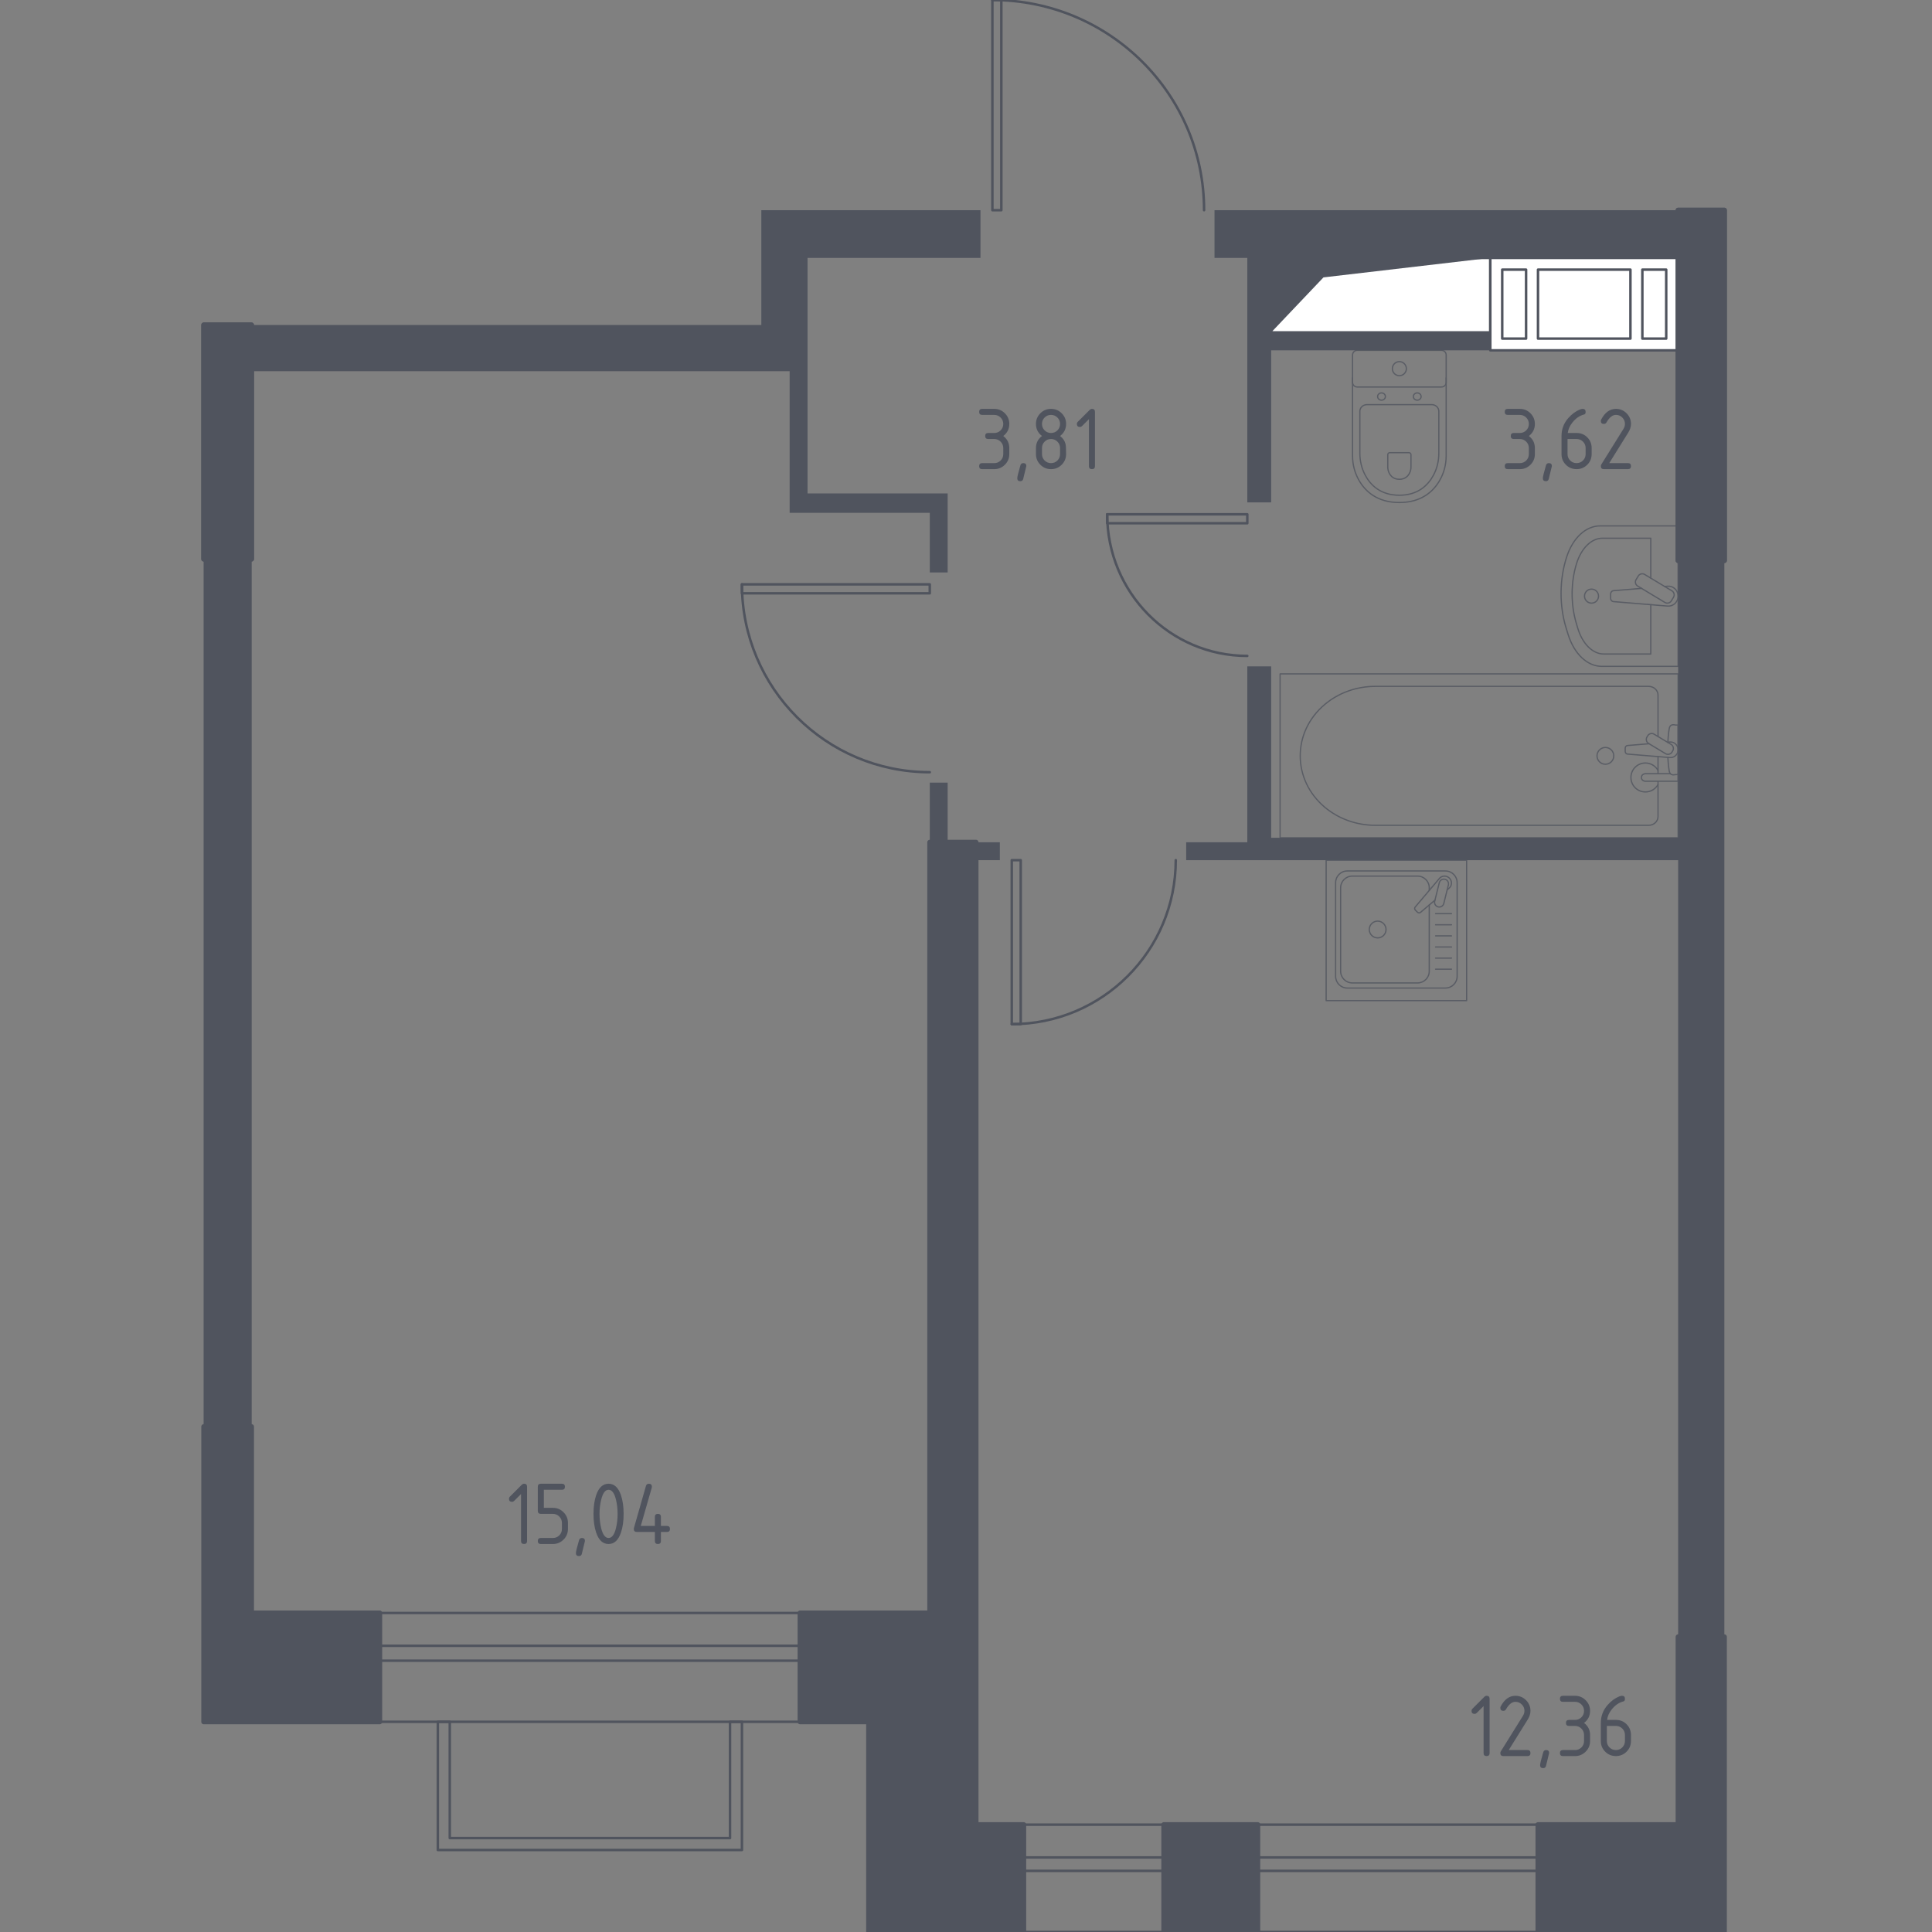<?xml version="1.0" encoding="utf-8"?>
<!-- Generator: Adobe Illustrator 24.0.1, SVG Export Plug-In . SVG Version: 6.00 Build 0)  -->
<svg version="1.1" xmlns="http://www.w3.org/2000/svg" xmlns:xlink="http://www.w3.org/1999/xlink" x="0px" y="0px"
	 viewBox="0 0 1000 1000" style="enable-background:new 0 0 1000 1000;" xml:space="preserve">
<rect x="0" y="0" width="1000" height="1000" fill="#808080" stroke="none"/>
<style type="text/css">
	.st0{fill:none;stroke:#50545E;stroke-width:1.291;stroke-linecap:round;stroke-linejoin:round;stroke-miterlimit:10;}
	.st1{fill:#FFFFFF;stroke:#50545E;stroke-width:1.291;stroke-linecap:round;stroke-linejoin:round;stroke-miterlimit:10;}
	.st2{fill:#50545E;}
	.st3{opacity:0.8;}
	.st4{fill:none;stroke:#50545E;stroke-width:0.645;stroke-linecap:round;stroke-linejoin:round;stroke-miterlimit:10;}
	.st5{fill:#50545E;stroke:#50545E;stroke-width:2.582;stroke-linecap:round;stroke-linejoin:round;stroke-miterlimit:10;}
</style>
<g id="_x2D_">
</g>
<g id="Слой_1">
</g>
<g id="Окна_x2C__двери">
	<g>
		<g>
			<polyline class="st0" points="645.6,270.83 645.6,266.2 573.07,266.2 573.07,270.83 645.6,270.83 			"/>
			<path class="st0" d="M573.07,266.2c0,40.48,32.47,73.3,72.53,73.3"/>
		</g>
		<g>
			<polyline class="st0" points="528.32,445.22 523.69,445.22 523.69,530.09 528.32,530.09 528.32,445.22 			"/>
			<path class="st0" d="M523.69,530.09c46.88,0,84.88-38,84.88-84.88"/>
		</g>
		<g>
			<polyline class="st0" points="481.25,307.1 481.25,302.47 384.03,302.47 384.03,307.1 481.25,307.1 			"/>
			<path class="st0" d="M384.03,302.47c0,53.69,43.53,97.22,97.22,97.22"/>
		</g>
		<g>
			<polyline class="st0" points="513.66,108.8 513.66,0 518.29,0 518.29,108.8 513.66,108.8 			"/>
			<path class="st0" d="M623.23,108.8C623.23,48.71,574.17,0,513.66,0"/>
		</g>
		<polygon class="st0" points="384.03,891.2 384.03,957.56 226.62,957.56 226.62,891.2 232.8,891.2 232.8,951.39 377.86,951.39 
			377.86,891.2 		"/>
		<g>
			<rect x="196.53" y="851.85" class="st0" width="217.59" height="7.72"/>
			<line class="st0" x1="196.53" y1="834.88" x2="414.12" y2="834.88"/>
			<line class="st0" x1="414.12" y1="891.2" x2="196.53" y2="891.2"/>
		</g>
		<g>
			<rect x="651.01" y="961.42" class="st0" width="145.06" height="6.94"/>
			<line class="st0" x1="796.07" y1="944.44" x2="651.01" y2="944.44"/>
			<line class="st0" x1="651.01" y1="1000" x2="796.07" y2="1000"/>
		</g>
		<g>
			<rect x="529.86" y="961.42" class="st0" width="72.53" height="6.94"/>
			<line class="st0" x1="602.39" y1="944.44" x2="529.86" y2="944.44"/>
			<line class="st0" x1="529.86" y1="1000" x2="602.39" y2="1000"/>
		</g>
	</g>
</g>
<g id="Шахты">
	<g>
		<polyline class="st1" points="657.95,172.07 771.38,172.07 771.38,133.49 657.95,133.49 657.95,172.07 		"/>
		<polygon class="st2" points="657.95,133.49 657.95,172.07 685.02,143.58 771.38,133.49 		"/>
	</g>
	<g>
		<rect x="771.38" y="133.49" class="st1" width="97.22" height="47.84"/>
		<rect x="850.08" y="139.56" class="st1" width="12.35" height="35.69"/>
		<rect x="777.55" y="139.56" class="st1" width="12.35" height="35.69"/>
		<rect x="796.07" y="139.56" class="st1" width="47.84" height="35.69"/>
	</g>
</g>
<g id="Линии">
</g>
<g id="Пунктир">
</g>
<g id="Перегородки">
	<g>
		<rect x="505.17" y="435.96" class="st2" width="12.35" height="9.26"/>
		<polygon class="st2" points="417.98,133.49 507.49,133.49 507.49,108.8 394.06,108.8 394.06,168.21 130.17,168.21 130.17,192.13 
			408.72,192.13 408.72,265.43 481.25,265.43 481.25,296.3 490.51,296.3 490.51,255.4 417.98,255.4 		"/>
		<rect x="481.25" y="405.09" class="st2" width="9.26" height="30.86"/>
		<polygon class="st2" points="628.63,108.8 868.6,108.8 868.6,133.49 657.95,133.49 657.95,172.07 771.38,172.07 771.38,181.33 
			657.95,181.33 657.95,260.03 645.6,260.03 645.6,133.49 628.63,133.49 		"/>
		<rect x="105.48" y="289.35" class="st2" width="24.69" height="449.07"/>
		<polygon class="st2" points="868.6,290.12 868.6,433.64 657.95,433.64 657.95,344.91 645.6,344.91 645.6,435.96 613.97,435.96 
			613.97,445.22 868.6,445.22 868.6,847.22 892.52,847.22 892.52,290.12 		"/>
	</g>
	<rect x="105.48" y="289.35" class="st2" width="24.69" height="449.07"/>
</g>
<g id="Мебель">
	<g class="st3">
		<rect x="686.41" y="445.22" class="st4" width="72.71" height="72.71"/>
		<path class="st4" d="M748.15,511.41h-50.78c-3.34,0-6.06-2.71-6.06-6.06v-48.48c0-3.35,2.72-6.06,6.06-6.06h50.78
			c3.35,0,6.06,2.71,6.06,6.06v48.48C754.21,508.7,751.5,511.41,748.15,511.41z"/>
		<path class="st4" d="M739.78,468.41v34.3c0,3.34-2.71,6.06-6.06,6.06h-33.75c-3.35,0-6.06-2.71-6.06-6.06v-43.19
			c0-3.35,2.71-6.06,6.06-6.06h33.75c3.35,0,6.06,2.71,6.06,6.06v1.36"/>
		<path class="st4" d="M717.41,481.11c0,2.4-1.94,4.34-4.34,4.34c-2.39,0-4.34-1.94-4.34-4.34c0-2.39,1.95-4.34,4.34-4.34
			C715.47,476.77,717.41,478.72,717.41,481.11z"/>
		<path class="st4" d="M749.07,460.54l1.03-0.88c1.36-1.15,1.61-3.3,0.38-4.84c-0.08-0.11-0.17-0.21-0.27-0.29
			c-0.09-0.1-0.19-0.18-0.3-0.27c-1.54-1.23-3.69-0.97-4.84,0.38l-12.54,14.8c-0.44,0.43-0.4,1.17,0.08,1.66l1.03,1.03
			c0.49,0.48,1.23,0.52,1.66,0.08l7.44-6.3"/>
		<path class="st4" d="M744.37,469.4L744.37,469.4c-1.3-0.32-2.1-1.64-1.77-2.94l2.38-9.58c0.32-1.29,1.64-2.09,2.94-1.77
			c1.29,0.32,2.08,1.64,1.76,2.94l-2.37,9.58C746.99,468.93,745.67,469.72,744.37,469.4z"/>
		<line class="st4" x1="743.06" y1="501.66" x2="751.28" y2="501.66"/>
		<line class="st4" x1="743.06" y1="495.91" x2="751.28" y2="495.91"/>
		<line class="st4" x1="743.06" y1="490.16" x2="751.28" y2="490.16"/>
		<line class="st4" x1="743.06" y1="484.41" x2="751.28" y2="484.41"/>
		<line class="st4" x1="743.06" y1="478.66" x2="751.28" y2="478.66"/>
		<line class="st4" x1="743.06" y1="472.91" x2="751.28" y2="472.91"/>
	</g>
	<g>
		<g class="st3">
			<path class="st4" d="M868.6,344.91h-39.49c-7.51,0-14.33-6.45-17.45-16.51l-0.98-3.14c-3.65-11.79-3.57-25.34,0.24-37.02
				c3.18-9.8,9.91-16.04,17.3-16.04h40.37V344.91z"/>
			<path class="st4" d="M854.44,312.97v25.55h-24.29c-5.84,0-11.15-5.32-13.58-13.61l-0.76-2.59c-2.85-9.71-2.78-20.89,0.18-30.52
				c2.48-8.08,7.72-13.22,13.46-13.22h24.99v20.65"/>
			<path class="st4" d="M861.6,303.55l1.62-0.13c2.58-0.21,5.02,1.73,5.35,4.57c0.02,0.19,0.03,0.38,0.03,0.57
				c0,0.19-0.01,0.38-0.03,0.57c-0.33,2.83-2.77,4.78-5.35,4.57l-27.96-2.3c-0.89,0-1.61-0.8-1.61-1.79v-2.1
				c0-0.98,0.72-1.78,1.61-1.78l14.38-1.19"/>
			<path class="st4" d="M847.95,298.16l-1.12,1.86c-0.69,1.14-0.32,2.64,0.83,3.32l14.09,8.49c1.15,0.69,2.65,0.32,3.33-0.83
				l1.12-1.86c0.69-1.14,0.32-2.64-0.83-3.33l-14.1-8.48C850.14,296.65,848.64,297.02,847.95,298.16z"/>
			<path class="st4" d="M823.77,304.92c-2.01,0-3.63,1.63-3.63,3.63c0,2,1.62,3.63,3.63,3.63c2.01,0,3.63-1.62,3.63-3.63
				C827.4,306.55,825.78,304.92,823.77,304.92z"/>
		</g>
		<g class="st3">
			<line class="st4" x1="858.19" y1="391.61" x2="858.19" y2="400.46"/>
			<path class="st4" d="M858.19,404.38v18.28c0,2.5-2.18,4.51-4.87,4.51H711.83c-9.65,0-18.97-3.33-26.12-9.34
				c-16.96-14.27-16.96-38.96,0-53.22c7.15-6.02,16.47-9.35,26.12-9.35h141.49c2.69,0,4.87,2.03,4.87,4.52v21.41"/>
			<rect x="662.58" y="348.81" class="st4" width="206.02" height="84.83"/>
			<path class="st4" d="M826.61,391.23c0,2.4,1.94,4.34,4.34,4.34c2.39,0,4.34-1.94,4.34-4.34c0-2.4-1.95-4.34-4.34-4.34
				C828.55,386.89,826.61,388.83,826.61,391.23z"/>
			<path class="st4" d="M868.6,400.46v3.92h-6.39h-0.44h-10.09c0,0-2.08-0.07-2.08-1.96s2.08-1.96,2.08-1.96h10.09h0.44h2.36"/>
			<g>
				<path class="st4" d="M863.1,384.17l1.27-0.11c2.02-0.16,3.93,1.36,4.19,3.58c0.02,0.15,0.03,0.29,0.03,0.45
					c0,0.15-0.01,0.3-0.03,0.45c-0.26,2.22-2.17,3.74-4.19,3.58l-21.91-1.81c-0.7,0-1.26-0.62-1.26-1.4v-1.65
					c0-0.78,0.56-1.39,1.26-1.39l11.1-0.92"/>
				<path class="st4" d="M852.86,380.83l-0.39,0.64c-0.68,1.15-0.32,2.64,0.83,3.33l8.79,5.3c1.14,0.69,2.64,0.32,3.33-0.82
					l0.38-0.65c0.69-1.13,0.31-2.63-0.83-3.32l-8.79-5.29C855.04,379.31,853.54,379.68,852.86,380.83z"/>
				<path class="st4" d="M863.28,384.28c0.17-3.09,0.48-7.11,1.03-8.18c0.77-1.5,2.89-0.83,2.89-0.83h1.36v25.66h-1.36
					c0,0-2.13,0.66-2.89-0.84c-0.54-1.06-0.85-4.98-1.02-8.05"/>
			</g>
			<path class="st4" d="M858.19,406.07c-1.28,2.29-3.73,3.84-6.54,3.84c-4.14,0-7.49-3.35-7.49-7.49c0-4.14,3.36-7.49,7.49-7.49
				c2.81,0,5.26,1.55,6.54,3.84"/>
		</g>
	</g>
	<g class="st3">
		<path class="st4" d="M700.07,195.59l0,40.37c0,4.4,1.1,8.75,3.33,12.65c3.18,5.56,9.3,11.49,20.9,11.49
			c11.62,0,17.73-5.93,20.91-11.49c2.23-3.9,3.32-8.25,3.32-12.65v-40.37"/>
		<path class="st4" d="M707.58,209.43c-2.06,0-3.72,1.54-3.72,3.45l0,21.75c0,3.95,0.93,7.87,2.81,11.38
			c2.68,5,7.84,10.32,17.63,10.32c9.79,0,14.94-5.33,17.63-10.32c1.89-3.51,2.81-7.43,2.81-11.38v-21.75c0-1.91-1.66-3.45-3.72-3.45
			L707.58,209.43z"/>
		<path class="st4" d="M719.4,234.3c-0.61,0-1.09,0.45-1.09,1.01v6.39c0,1.16,0.27,2.31,0.83,3.35c0.78,1.46,2.3,3.03,5.17,3.03
			c2.88,0,4.4-1.57,5.18-3.03c0.56-1.03,0.83-2.18,0.83-3.35v-6.39c0-0.56-0.49-1.01-1.09-1.01H719.4z"/>
		<path class="st4" d="M717.08,205.25c0,1.03-0.9,1.87-2.02,1.87c-1.11,0-2.01-0.83-2.01-1.87c0-1.03,0.9-1.88,2.01-1.88
			C716.18,203.37,717.08,204.21,717.08,205.25z"/>
		<path class="st4" d="M735.57,205.25c0,1.03-0.9,1.87-2.02,1.87c-1.11,0-2.01-0.83-2.01-1.87c0-1.03,0.9-1.88,2.01-1.88
			C734.66,203.37,735.57,204.21,735.57,205.25z"/>
		<path class="st4" d="M746.12,200.31l-43.63,0c-1.34,0-2.42-1.09-2.42-2.42v-14.14c0-1.33,1.08-2.42,2.42-2.42l43.63,0
			c1.34,0,2.42,1.09,2.42,2.42v14.14C748.55,199.22,747.46,200.31,746.12,200.31z"/>
		<path class="st4" d="M727.94,190.81c0,2.01-1.63,3.64-3.63,3.64s-3.63-1.62-3.63-3.64c0-2.01,1.63-3.63,3.63-3.63
			C726.31,187.18,727.94,188.8,727.94,190.81z"/>
	</g>
</g>
<g id="Несущие">
	<rect x="868.6" y="108.8" class="st5" width="23.92" height="181.33"/>
	<g>
		<rect x="105.48" y="168.21" class="st5" width="24.69" height="121.14"/>
		<polygon class="st5" points="481.25,435.96 481.25,834.88 414.12,834.88 414.12,891.2 449.62,891.2 449.62,1000 529.86,1000 
			529.86,944.44 505.17,944.44 505.17,435.96 		"/>
		<rect x="602.39" y="944.44" class="st5" width="48.61" height="55.56"/>
		<polygon class="st5" points="130.17,834.88 130.17,738.43 105.48,738.43 105.48,891.2 196.53,891.2 196.53,834.88 		"/>
		<rect x="868.6" y="108.8" class="st5" width="23.92" height="181.33"/>
		<polygon class="st5" points="892.52,1000 892.52,847.22 868.6,847.22 868.6,944.44 796.07,944.44 796.07,1000 		"/>
	</g>
	<rect x="105.48" y="168.21" class="st5" width="24.69" height="121.14"/>
</g>
<g id="Лифты_x2C__лестницы">
</g>
<g id="Площади">
	<g>
		<path class="st2" d="M269.68,773.31l-3.58,3.58c-0.3,0.29-0.66,0.44-1.09,0.44c-1.04,0-1.56-0.52-1.56-1.56
			c0-0.42,0.15-0.79,0.45-1.09l6.1-6.1c0.41-0.41,0.83-0.61,1.25-0.61c1.04,0,1.56,0.52,1.56,1.56v28.08c0,1.04-0.52,1.56-1.56,1.56
			c-1.04,0-1.56-0.52-1.56-1.56V773.31z"/>
		<path class="st2" d="M278.37,782.02v-12.48c0-1.04,0.52-1.56,1.56-1.56h10.92c1.04,0,1.56,0.52,1.56,1.56s-0.52,1.56-1.56,1.56
			h-9.36v9.36h4.68c2.16,0,4,0.76,5.52,2.29s2.28,3.36,2.28,5.51v3.12c0,2.16-0.76,4-2.29,5.52s-3.36,2.28-5.51,2.28h-6.24
			c-1.04,0-1.56-0.52-1.56-1.56s0.52-1.56,1.56-1.56h6.24c1.31,0,2.41-0.45,3.32-1.36c0.91-0.91,1.36-2.01,1.36-3.32v-3.12
			c0-1.29-0.46-2.39-1.37-3.31c-0.91-0.91-2.02-1.37-3.31-1.37h-6.24C278.89,783.58,278.37,783.06,278.37,782.02z"/>
		<path class="st2" d="M301.21,796.06c1.04,0,1.56,0.51,1.56,1.54c0,0.14-0.54,2.36-1.61,6.64c-0.19,0.79-0.69,1.18-1.51,1.18
			c-1.04,0-1.56-0.52-1.56-1.56c0-0.71,0.54-2.92,1.61-6.62C299.92,796.45,300.43,796.06,301.21,796.06z"/>
		<path class="st2" d="M322.79,783.58c0,3.72-0.46,6.93-1.37,9.64c-1.34,3.97-3.48,5.96-6.43,5.96s-5.09-1.98-6.43-5.93
			c-0.91-2.71-1.37-5.93-1.37-9.67s0.46-6.96,1.37-9.67c1.34-3.96,3.48-5.93,6.43-5.93s5.09,1.99,6.43,5.96
			C322.33,776.64,322.79,779.86,322.79,783.58z M319.67,783.58c0-2.58-0.28-5.02-0.83-7.3c-0.84-3.45-2.12-5.18-3.85-5.18
			c-1.72,0-2.99,1.73-3.83,5.2c-0.57,2.33-0.85,4.76-0.85,7.28c0,2.57,0.28,5,0.83,7.3c0.83,3.45,2.12,5.18,3.85,5.18
			s3.02-1.72,3.85-5.18C319.39,788.58,319.67,786.15,319.67,783.58z"/>
		<path class="st2" d="M328.05,791.38c0-0.17,0.02-0.31,0.05-0.42l6.24-21.84c0.22-0.76,0.72-1.13,1.51-1.13
			c1.04,0,1.56,0.52,1.56,1.56c0,0.14-0.02,0.29-0.05,0.45l-5.69,19.82h7.3v-4.68c0-1.04,0.52-1.56,1.56-1.56s1.56,0.52,1.56,1.56
			v4.68h3.12c1.04,0,1.56,0.52,1.56,1.56c0,1.04-0.52,1.56-1.56,1.56h-3.12v4.68c0,1.04-0.52,1.56-1.56,1.56s-1.56-0.52-1.56-1.56
			v-4.68h-9.36C328.57,792.94,328.05,792.42,328.05,791.38z"/>
	</g>
	<g>
		<path class="st2" d="M767.89,883.08l-3.58,3.58c-0.3,0.29-0.66,0.44-1.09,0.44c-1.04,0-1.56-0.52-1.56-1.56
			c0-0.42,0.15-0.79,0.45-1.09l6.1-6.1c0.41-0.41,0.83-0.61,1.25-0.61c1.04,0,1.56,0.52,1.56,1.56v28.08c0,1.04-0.52,1.56-1.56,1.56
			s-1.56-0.52-1.56-1.56V883.08z"/>
		<path class="st2" d="M784.37,877.74c2.16,0,4,0.76,5.52,2.28c1.52,1.52,2.28,3.36,2.28,5.52c0,1.48-0.47,2.98-1.42,4.49
			l-9.83,15.79h9.69c1.04,0,1.56,0.52,1.56,1.56s-0.52,1.56-1.56,1.56h-12.48c-1.04,0-1.56-0.52-1.56-1.56
			c0-0.31,0.09-0.61,0.26-0.9l11.44-18.37c0.52-0.83,0.78-1.69,0.78-2.58c0-1.29-0.46-2.39-1.37-3.31
			c-0.91-0.91-2.02-1.37-3.31-1.37c-1.76,0-3.4,1.31-4.89,3.92c-0.28,0.5-0.73,0.76-1.35,0.76c-1.04,0-1.56-0.52-1.56-1.56
			c0-0.24,0.05-0.45,0.14-0.64C778.65,879.61,781.21,877.74,784.37,877.74z"/>
		<path class="st2" d="M800.27,905.82c1.04,0,1.56,0.51,1.56,1.54c0,0.14-0.54,2.36-1.61,6.64c-0.19,0.79-0.69,1.18-1.51,1.18
			c-1.04,0-1.56-0.52-1.56-1.56c0-0.71,0.54-2.92,1.61-6.62C798.98,906.22,799.49,905.82,800.27,905.82z"/>
		<path class="st2" d="M815.22,893.34h-3.12c-1.04,0-1.56-0.52-1.56-1.56s0.52-1.56,1.56-1.56h3.12c1.31,0,2.41-0.45,3.32-1.36
			s1.36-2.01,1.36-3.32c0-1.29-0.46-2.39-1.37-3.31c-0.91-0.91-2.02-1.37-3.31-1.37h-6.24c-1.04,0-1.56-0.52-1.56-1.56
			s0.52-1.56,1.56-1.56h6.24c2.16,0,4,0.76,5.52,2.29c1.52,1.53,2.28,3.36,2.28,5.51c0,2.58-1.04,4.66-3.12,6.24
			c2.08,1.58,3.12,3.66,3.12,6.24v3.12c0,2.16-0.76,4-2.29,5.52s-3.36,2.28-5.51,2.28h-6.24c-1.04,0-1.56-0.52-1.56-1.56
			s0.52-1.56,1.56-1.56h6.24c1.31,0,2.41-0.45,3.32-1.36s1.36-2.01,1.36-3.32v-3.12c0-1.29-0.46-2.39-1.37-3.31
			S816.51,893.34,815.22,893.34z"/>
		<path class="st2" d="M839.51,877.74c1.04,0,1.56,0.52,1.56,1.56c0,0.77-0.26,1.22-0.78,1.35c-2.32,0.58-4.34,1.97-6.07,4.16
			c-1.37,1.73-2.17,3.54-2.39,5.41h4.56c2.21,0,4.06,0.76,5.55,2.27s2.25,3.36,2.25,5.53v3.12c0,2.17-0.76,4.02-2.28,5.53
			s-3.36,2.27-5.52,2.27c-2.17,0-4.02-0.75-5.53-2.26s-2.27-3.34-2.27-5.5v-9.41c0-3.53,1.17-6.63,3.52-9.29
			c1.83-2.06,3.82-3.53,5.98-4.4C838.71,877.86,839.18,877.74,839.51,877.74z M831.71,893.34v7.8c0,1.31,0.45,2.42,1.36,3.32
			c0.91,0.91,2.01,1.36,3.32,1.36s2.41-0.46,3.32-1.37s1.36-2.02,1.36-3.31v-3.12c0-1.31-0.46-2.41-1.37-3.32s-2.02-1.36-3.31-1.36
			H831.71z"/>
	</g>
	<g>
		<path class="st2" d="M514.61,227.23h-3.12c-1.04,0-1.56-0.52-1.56-1.56c0-1.04,0.52-1.56,1.56-1.56h3.12
			c1.31,0,2.41-0.45,3.32-1.36c0.91-0.91,1.36-2.01,1.36-3.32c0-1.29-0.46-2.4-1.37-3.31c-0.91-0.91-2.02-1.37-3.31-1.37h-6.24
			c-1.04,0-1.56-0.52-1.56-1.56c0-1.04,0.52-1.56,1.56-1.56h6.24c2.16,0,4,0.76,5.52,2.29s2.28,3.36,2.28,5.51
			c0,2.58-1.04,4.66-3.12,6.24c2.08,1.58,3.12,3.66,3.12,6.24v3.12c0,2.16-0.76,4-2.29,5.52c-1.53,1.52-3.36,2.28-5.51,2.28h-6.24
			c-1.04,0-1.56-0.52-1.56-1.56c0-1.04,0.52-1.56,1.56-1.56h6.24c1.31,0,2.41-0.45,3.32-1.36c0.91-0.91,1.36-2.01,1.36-3.32v-3.12
			c0-1.29-0.46-2.4-1.37-3.31C517,227.69,515.9,227.23,514.61,227.23z"/>
		<path class="st2" d="M529.66,239.71c1.04,0,1.56,0.51,1.56,1.54c0,0.14-0.54,2.36-1.61,6.64c-0.19,0.79-0.69,1.18-1.51,1.18
			c-1.04,0-1.56-0.52-1.56-1.56c0-0.71,0.54-2.92,1.61-6.62C528.37,240.1,528.87,239.71,529.66,239.71z"/>
		<path class="st2" d="M544.01,242.83c-2.16,0-4-0.76-5.52-2.28c-1.52-1.52-2.28-3.36-2.28-5.52v-3.12c0-2.58,1.04-4.66,3.12-6.24
			c-2.08-1.58-3.12-3.66-3.12-6.24c0-2.16,0.76-4,2.28-5.52s3.36-2.28,5.52-2.28s4,0.76,5.52,2.28s2.28,3.36,2.28,5.52
			c0,2.58-1.04,4.66-3.12,6.24c1.5,1.13,2.44,2.53,2.84,4.18c0.19,0.83,0.28,2.56,0.28,5.18c0,2.16-0.76,4-2.28,5.52
			C548.01,242.07,546.17,242.83,544.01,242.83z M544.01,224.11c1.31,0,2.41-0.45,3.32-1.36c0.91-0.91,1.36-2.01,1.36-3.32
			c0-1.29-0.46-2.4-1.37-3.31c-0.91-0.91-2.02-1.37-3.31-1.37c-1.31,0-2.41,0.45-3.32,1.36c-0.91,0.91-1.36,2.01-1.36,3.32
			c0,1.31,0.45,2.41,1.36,3.32C541.59,223.66,542.7,224.11,544.01,224.11z M544.01,239.71c1.31,0,2.41-0.45,3.32-1.36
			c0.91-0.91,1.36-2.01,1.36-3.32v-3.12c0-1.29-0.46-2.4-1.37-3.31c-0.91-0.91-2.02-1.37-3.31-1.37c-1.31,0-2.41,0.45-3.32,1.36
			c-0.91,0.91-1.36,2.01-1.36,3.32v3.12c0,1.31,0.45,2.41,1.36,3.32C541.59,239.26,542.7,239.71,544.01,239.71z"/>
		<path class="st2" d="M563.62,216.97l-3.58,3.58c-0.3,0.29-0.66,0.44-1.09,0.44c-1.04,0-1.56-0.52-1.56-1.56
			c0-0.43,0.15-0.79,0.45-1.09l6.1-6.1c0.41-0.41,0.83-0.61,1.25-0.61c1.04,0,1.56,0.52,1.56,1.56v28.08c0,1.04-0.52,1.56-1.56,1.56
			c-1.04,0-1.56-0.52-1.56-1.56V216.97z"/>
	</g>
	<g>
		<path class="st2" d="M786.65,227.23h-3.12c-1.04,0-1.56-0.52-1.56-1.56c0-1.04,0.52-1.56,1.56-1.56h3.12
			c1.31,0,2.41-0.45,3.32-1.36s1.36-2.01,1.36-3.32c0-1.29-0.46-2.4-1.37-3.31c-0.91-0.91-2.02-1.37-3.31-1.37h-6.24
			c-1.04,0-1.56-0.52-1.56-1.56c0-1.04,0.52-1.56,1.56-1.56h6.24c2.16,0,4,0.76,5.52,2.29s2.28,3.36,2.28,5.51
			c0,2.58-1.04,4.66-3.12,6.24c2.08,1.58,3.12,3.66,3.12,6.24v3.12c0,2.16-0.76,4-2.29,5.52c-1.53,1.52-3.36,2.28-5.51,2.28h-6.24
			c-1.04,0-1.56-0.52-1.56-1.56c0-1.04,0.52-1.56,1.56-1.56h6.24c1.31,0,2.41-0.45,3.32-1.36s1.36-2.01,1.36-3.32v-3.12
			c0-1.29-0.46-2.4-1.37-3.31C789.04,227.69,787.94,227.23,786.65,227.23z"/>
		<path class="st2" d="M801.69,239.71c1.04,0,1.56,0.51,1.56,1.54c0,0.14-0.54,2.36-1.61,6.64c-0.19,0.79-0.69,1.18-1.51,1.18
			c-1.04,0-1.56-0.52-1.56-1.56c0-0.71,0.54-2.92,1.61-6.62C800.4,240.1,800.91,239.71,801.69,239.71z"/>
		<path class="st2" d="M819.16,211.63c1.04,0,1.56,0.52,1.56,1.56c0,0.77-0.26,1.22-0.78,1.35c-2.32,0.58-4.34,1.97-6.07,4.16
			c-1.37,1.73-2.17,3.54-2.39,5.41h4.56c2.21,0,4.06,0.76,5.55,2.27c1.5,1.51,2.25,3.36,2.25,5.53v3.12c0,2.17-0.76,4.02-2.28,5.53
			s-3.36,2.27-5.52,2.27c-2.17,0-4.02-0.75-5.53-2.26c-1.51-1.5-2.27-3.34-2.27-5.5v-9.41c0-3.53,1.17-6.62,3.52-9.29
			c1.83-2.06,3.82-3.53,5.98-4.4C818.36,211.75,818.83,211.63,819.16,211.63z M811.36,227.23v7.8c0,1.31,0.45,2.41,1.36,3.32
			c0.91,0.91,2.01,1.36,3.32,1.36s2.41-0.46,3.32-1.37c0.91-0.91,1.36-2.02,1.36-3.31v-3.12c0-1.31-0.46-2.41-1.37-3.32
			c-0.91-0.91-2.02-1.36-3.31-1.36H811.36z"/>
		<path class="st2" d="M836.39,211.63c2.16,0,4,0.76,5.52,2.28s2.28,3.36,2.28,5.52c0,1.48-0.47,2.98-1.42,4.49l-9.83,15.79h9.69
			c1.04,0,1.56,0.52,1.56,1.56c0,1.04-0.52,1.56-1.56,1.56h-12.48c-1.04,0-1.56-0.52-1.56-1.56c0-0.31,0.09-0.61,0.26-0.9
			l11.44-18.37c0.52-0.83,0.78-1.69,0.78-2.58c0-1.29-0.46-2.39-1.37-3.31c-0.91-0.91-2.02-1.37-3.31-1.37
			c-1.76,0-3.4,1.31-4.89,3.92c-0.28,0.5-0.73,0.76-1.35,0.76c-1.04,0-1.56-0.52-1.56-1.56c0-0.24,0.05-0.45,0.14-0.64
			C830.67,213.5,833.22,211.63,836.39,211.63z"/>
	</g>
</g>
</svg>
